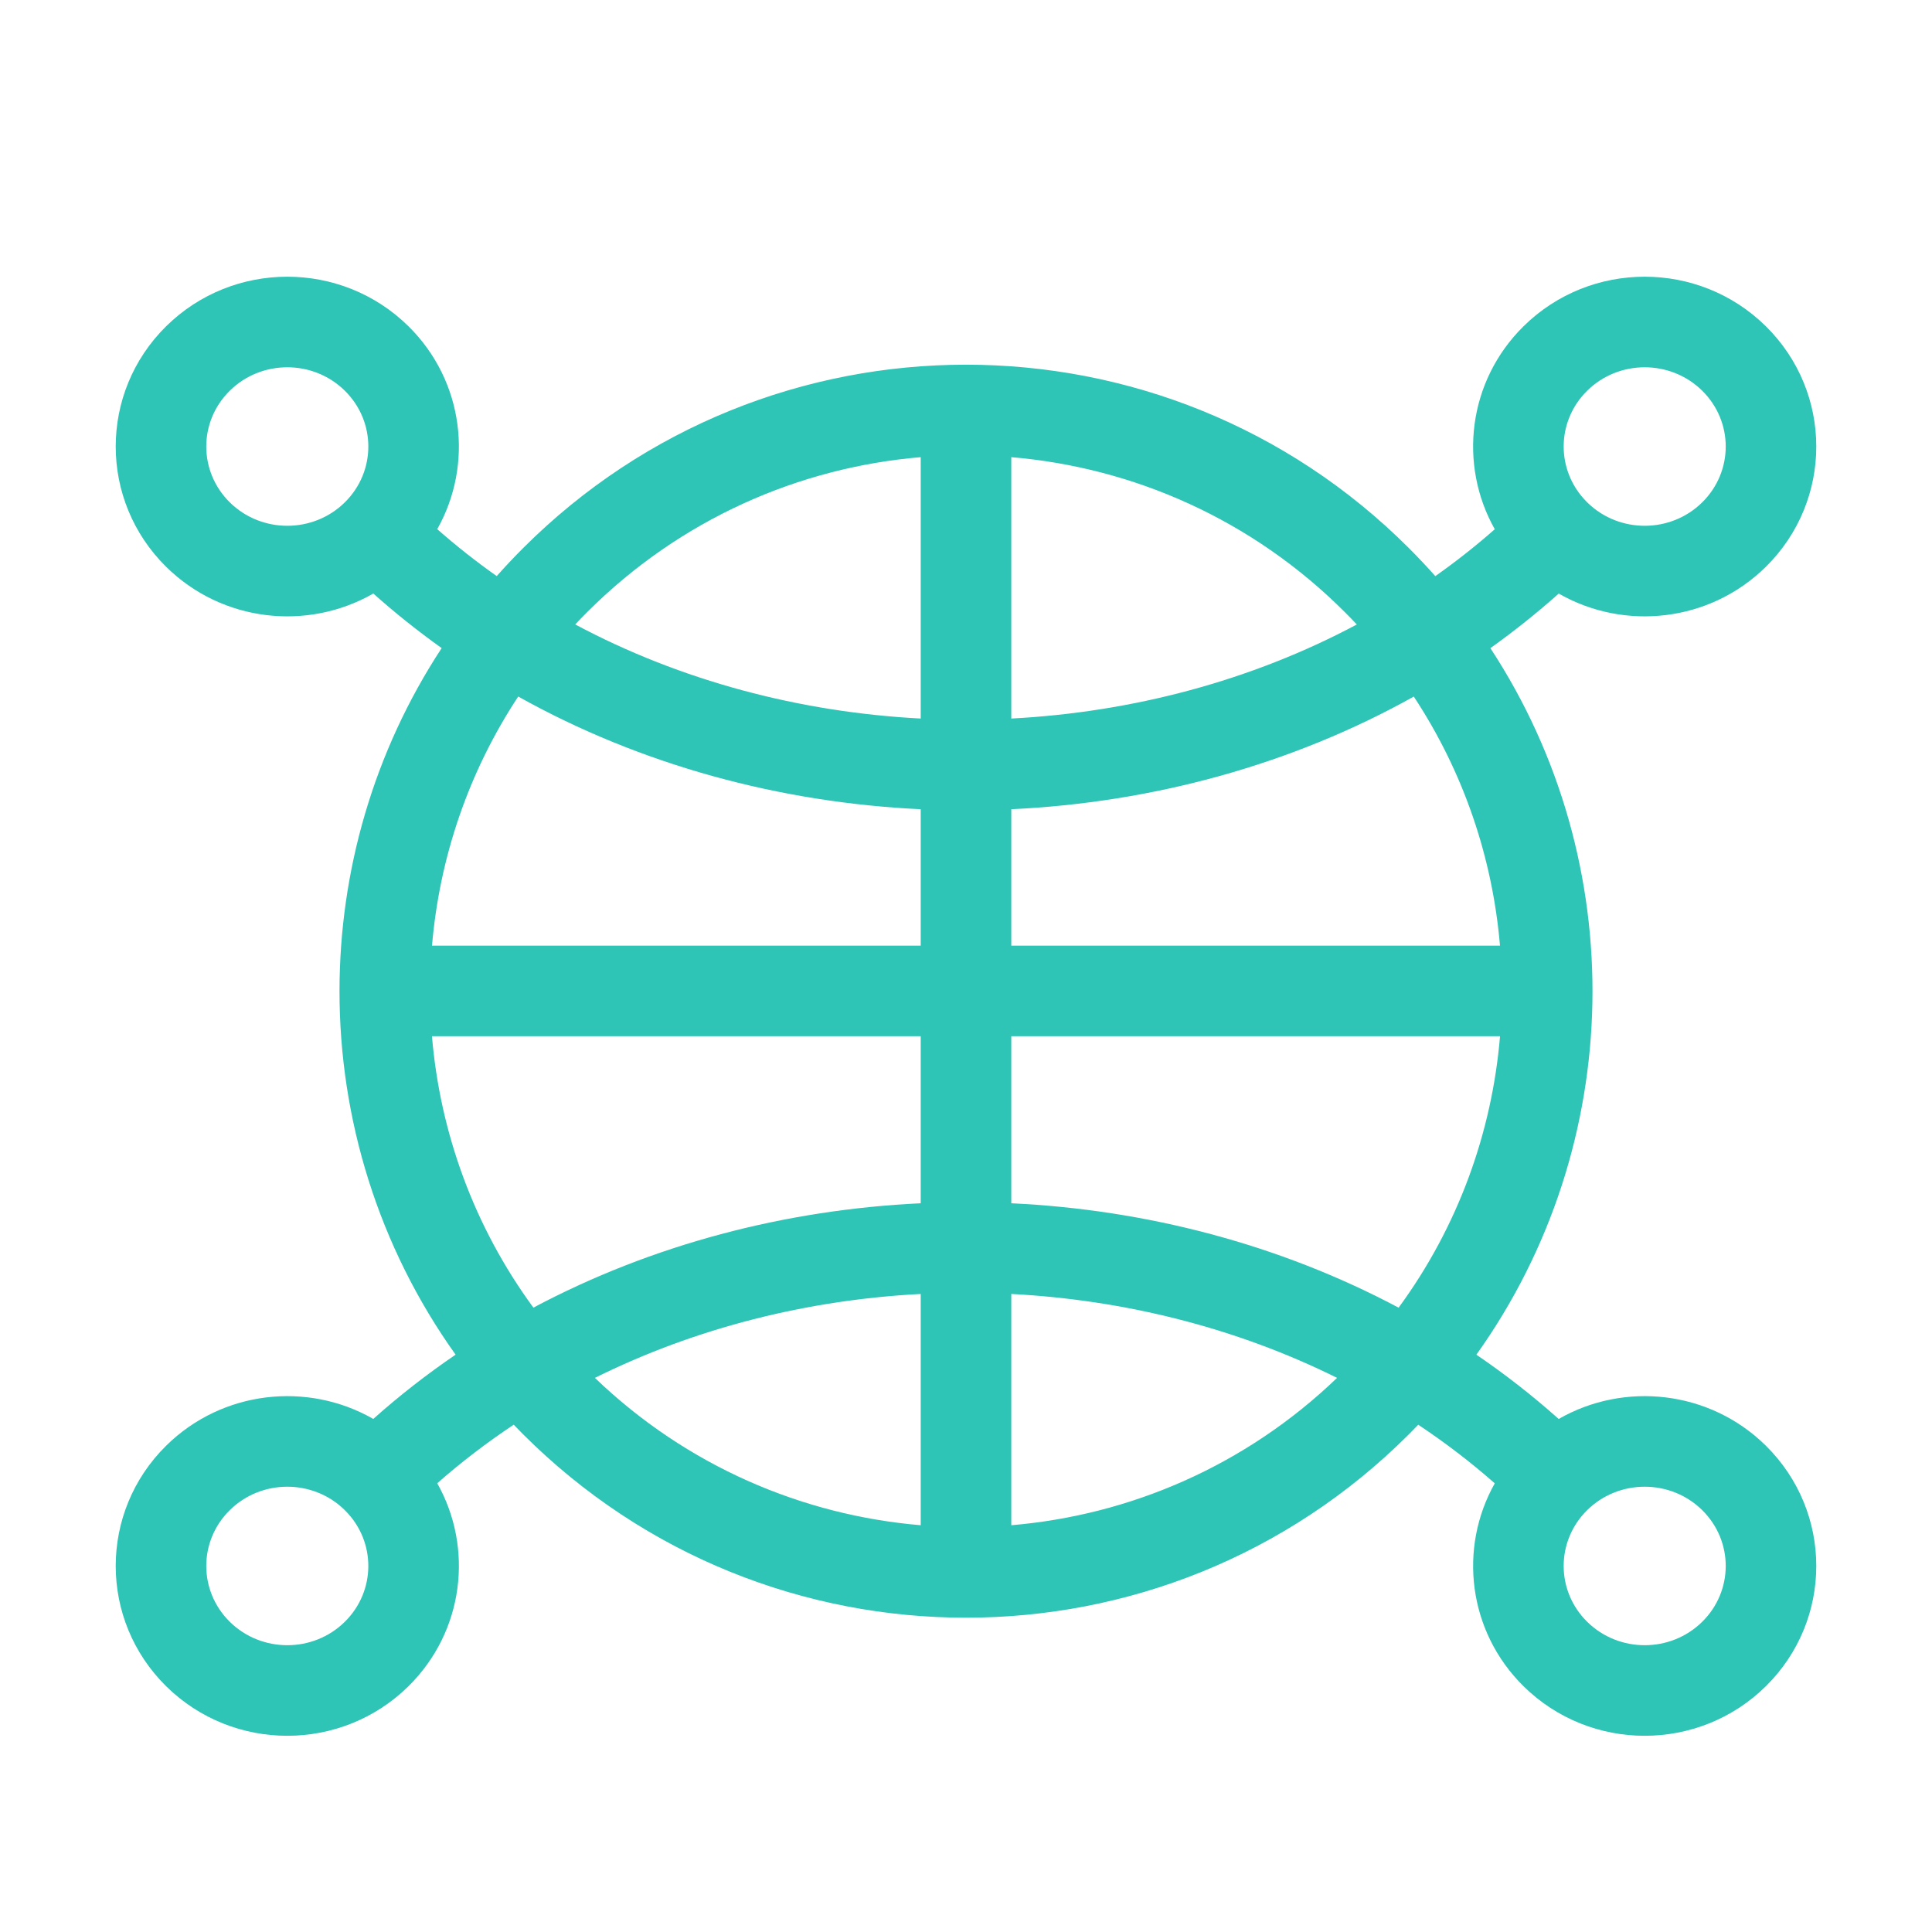 <svg width="48" height="48" viewBox="0 0 48 48" fill="none" xmlns="http://www.w3.org/2000/svg">
<path fill-rule="evenodd" clip-rule="evenodd" d="M10.147 8.105C11.53 9.469 11.769 11.54 10.863 13.147C11.336 13.563 11.829 13.952 12.341 14.313C12.55 14.077 12.768 13.846 12.994 13.62C19.072 7.541 28.928 7.541 35.006 13.62C35.232 13.846 35.45 14.078 35.66 14.314C36.171 13.953 36.665 13.565 37.137 13.149C36.231 11.54 36.469 9.47 37.853 8.105C39.517 6.465 42.207 6.465 43.871 8.105C45.543 9.754 45.543 12.434 43.871 14.083C42.475 15.459 40.355 15.681 38.727 14.747C38.183 15.231 37.616 15.683 37.028 16.103C40.523 21.433 40.407 28.437 36.68 33.657C37.393 34.142 38.076 34.675 38.725 35.254C40.354 34.319 42.474 34.54 43.871 35.917C45.543 37.566 45.543 40.246 43.871 41.895C42.207 43.535 39.517 43.535 37.853 41.895C36.47 40.531 36.231 38.461 37.137 36.853C36.535 36.323 35.9 35.838 35.236 35.397C35.161 35.476 35.084 35.554 35.006 35.632C28.928 41.711 19.072 41.711 12.994 35.632C12.916 35.554 12.839 35.475 12.763 35.396C12.1 35.837 11.464 36.322 10.863 36.851C11.769 38.459 11.531 40.53 10.147 41.895C8.483 43.535 5.793 43.535 4.129 41.895C2.457 40.246 2.457 37.566 4.129 35.917C5.525 34.541 7.645 34.319 9.274 35.253C9.923 34.674 10.606 34.142 11.319 33.656C9.395 30.96 8.433 27.789 8.435 24.618C8.437 21.648 9.283 18.679 10.973 16.102C10.385 15.682 9.818 15.231 9.275 14.746C7.646 15.681 5.526 15.46 4.129 14.083C2.457 12.434 2.457 9.754 4.129 8.105C5.793 6.465 8.483 6.465 10.147 8.105ZM8.567 9.707C7.78 8.931 6.496 8.931 5.709 9.707C4.93 10.475 4.93 11.713 5.709 12.481C6.496 13.257 7.78 13.257 8.567 12.481C9.346 11.713 9.346 10.475 8.567 9.707ZM8.555 37.508L8.548 37.501C7.759 36.743 6.49 36.749 5.709 37.519C4.93 38.287 4.93 39.525 5.709 40.293C6.496 41.069 7.78 41.069 8.567 40.293C9.339 39.531 9.346 38.307 8.585 37.538C8.575 37.528 8.565 37.518 8.555 37.508ZM14.78 34.233C17.063 36.426 19.936 37.646 22.875 37.894V32.148C20.063 32.294 17.283 32.989 14.78 34.233ZM22.875 29.895C19.521 30.053 16.204 30.918 13.252 32.488C11.772 30.47 10.932 28.129 10.732 25.745H22.875V29.895ZM25.125 32.148V37.894C28.064 37.646 30.936 36.426 33.219 34.233C30.716 32.989 27.937 32.295 25.125 32.148ZM25.125 29.895V25.745H37.268C37.068 28.13 36.228 30.471 34.748 32.489C31.796 30.918 28.479 30.053 25.125 29.895ZM39.433 9.707C40.221 8.931 41.504 8.931 42.291 9.707C43.07 10.475 43.07 11.713 42.291 12.481C41.509 13.252 40.239 13.257 39.45 12.497L39.445 12.492C39.436 12.483 39.426 12.473 39.417 12.464C38.654 11.695 38.66 10.47 39.433 9.707ZM33.415 15.211C31.102 12.897 28.148 11.613 25.125 11.358V17.852C28.122 17.696 31.082 16.917 33.71 15.515C33.614 15.412 33.515 15.311 33.415 15.211ZM22.875 11.358V17.852C19.878 17.696 16.918 16.917 14.291 15.514C14.387 15.412 14.485 15.311 14.585 15.211C16.898 12.897 19.852 11.613 22.875 11.358ZM22.875 20.105C19.378 19.94 15.92 19.007 12.875 17.305C11.631 19.192 10.917 21.325 10.733 23.495H22.875V20.105ZM37.267 23.495C37.083 21.325 36.369 19.192 35.125 17.306C32.08 19.007 28.622 19.94 25.125 20.105V23.495H37.267ZM39.433 37.519C40.221 36.743 41.504 36.743 42.291 37.519C43.07 38.287 43.07 39.525 42.291 40.293C41.504 41.069 40.221 41.069 39.433 40.293C38.654 39.525 38.654 38.287 39.433 37.519Z" fill="#2EC4B6"/>
</svg>
